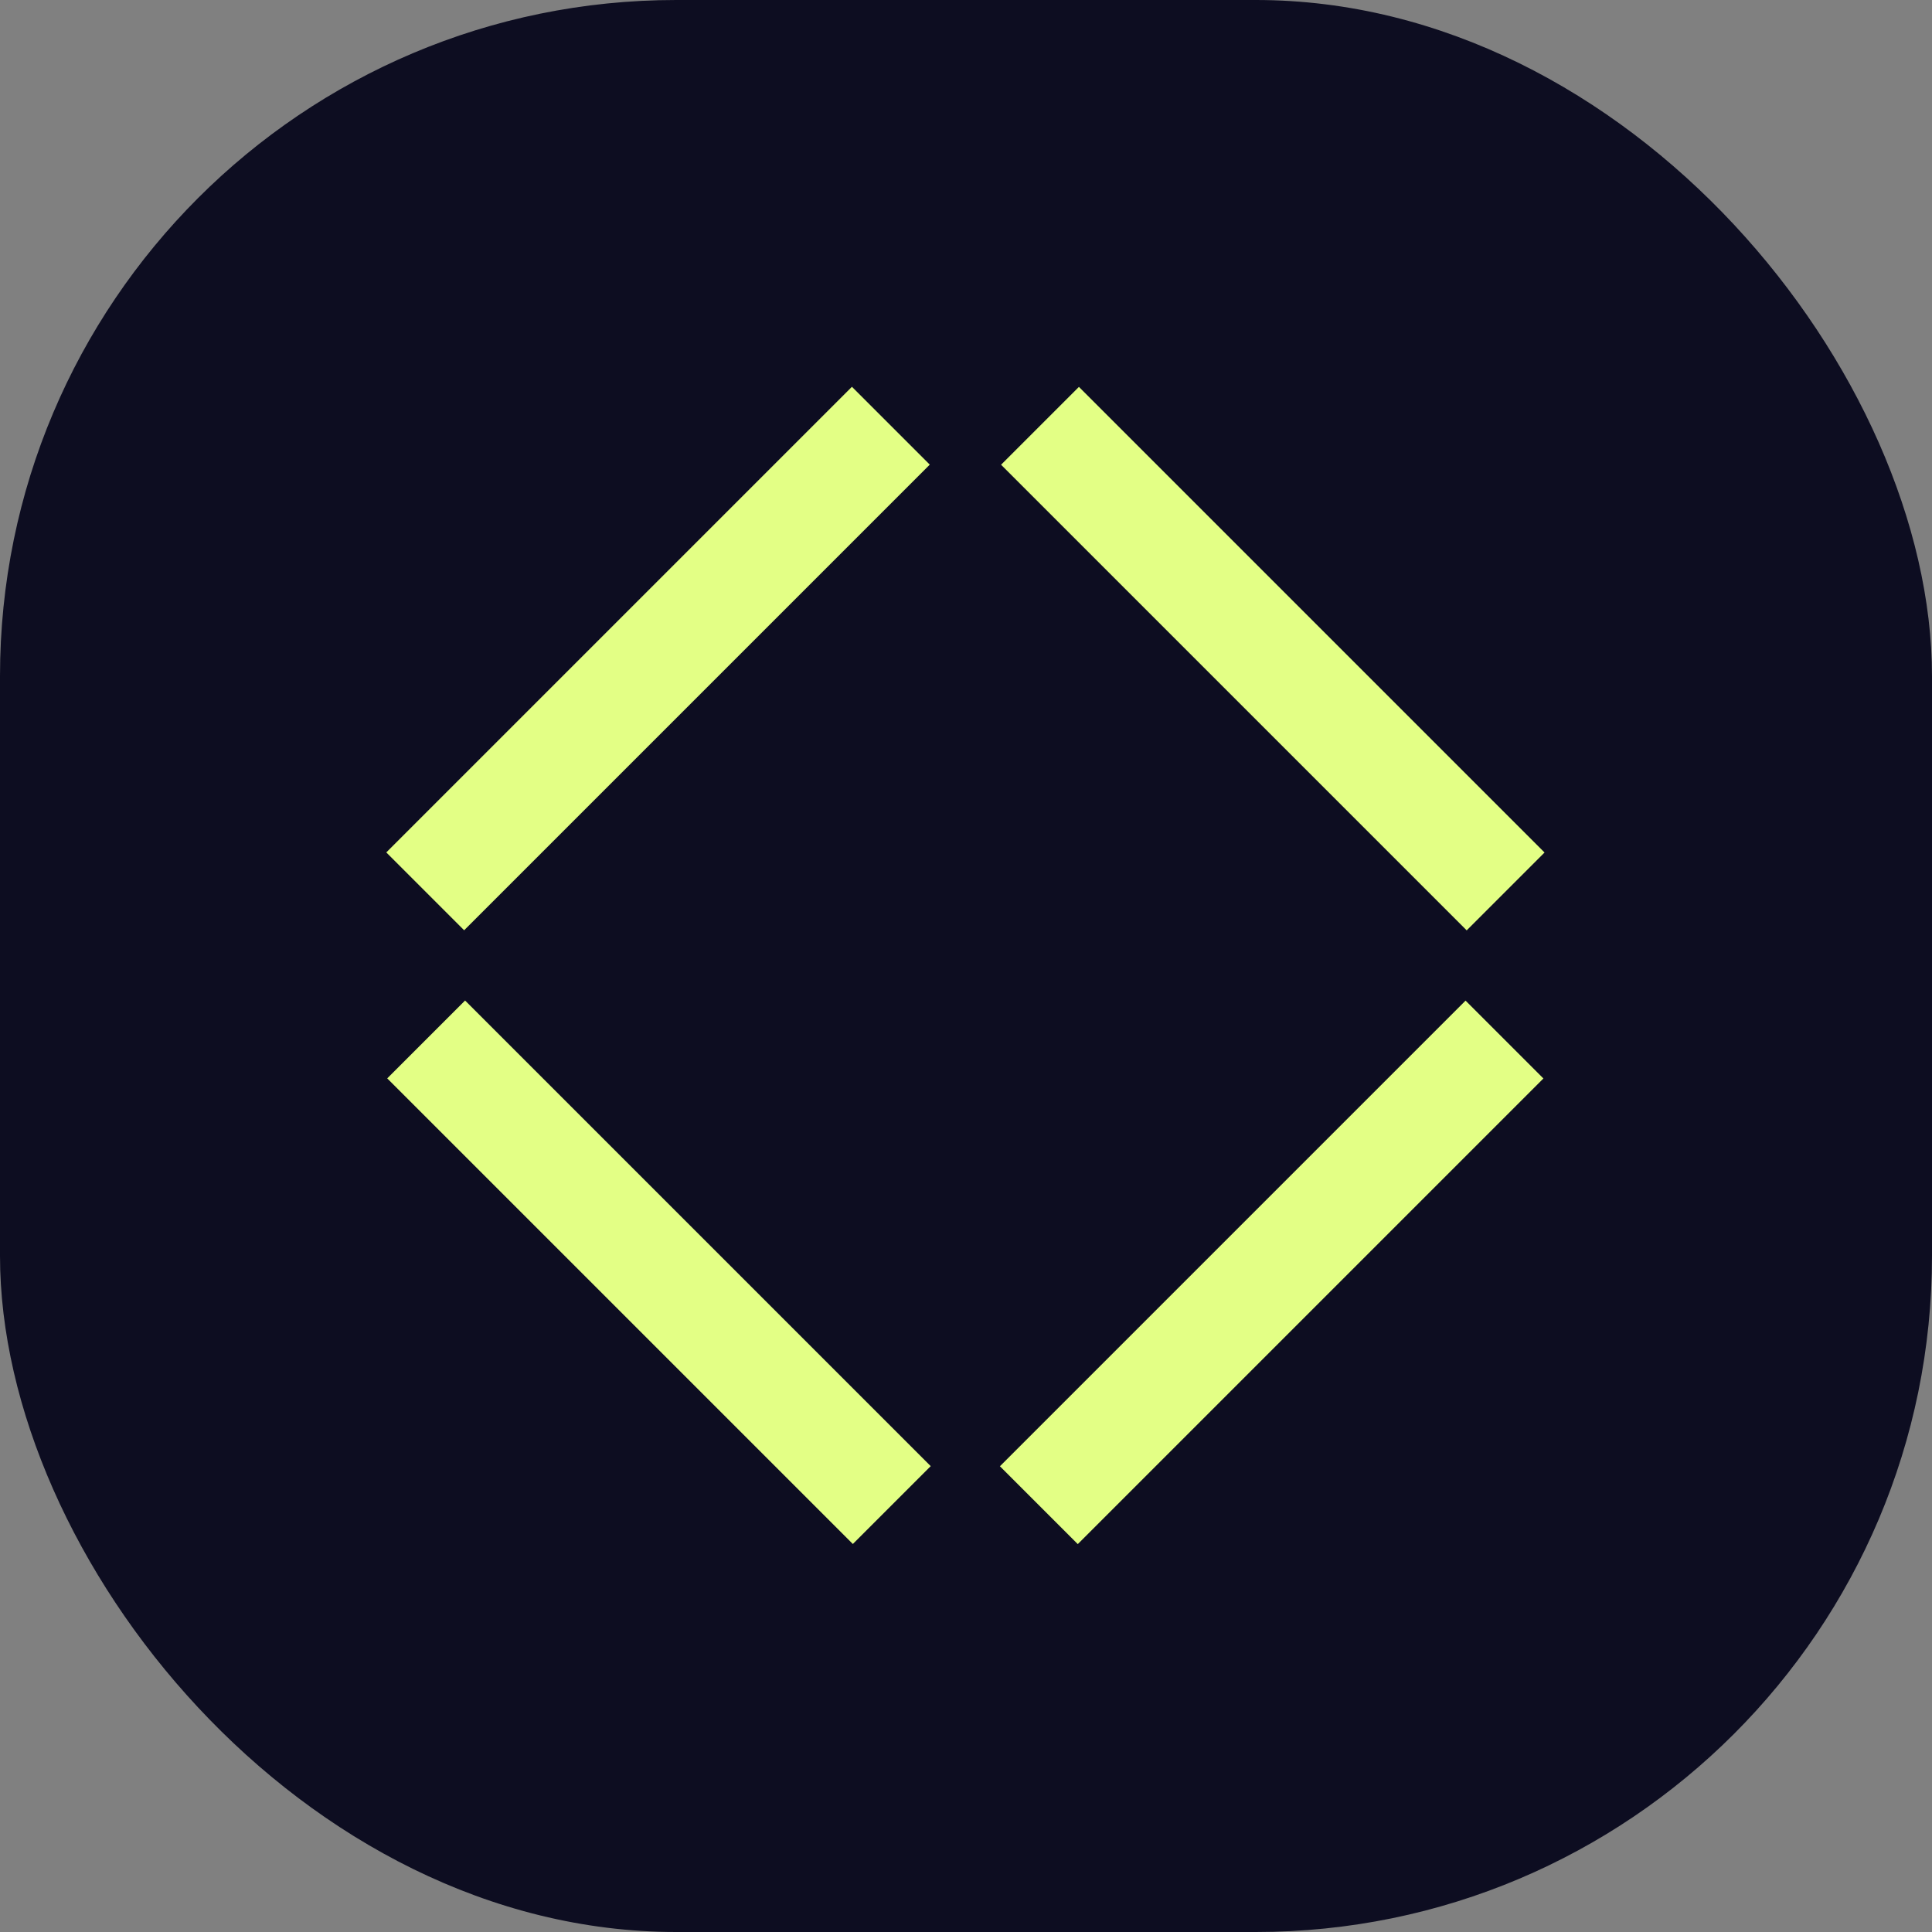 <svg xmlns="http://www.w3.org/2000/svg" version="1.1" xmlns:xlink="http://www.w3.org/1999/xlink" xmlns:svgjs="http://svgjs.dev/svgjs" width="1000" height="1000"><rect width="100%" height="100%" fill="#808080" stroke="none"/><g clip-path="url(#SvgjsClipPath1139)"><rect width="1000" height="1000" fill="#0d0d21"></rect><g transform="matrix(5.376,0,0,5.376,200,200)"><svg xmlns="http://www.w3.org/2000/svg" version="1.1" xmlns:xlink="http://www.w3.org/1999/xlink" xmlns:svgjs="http://svgjs.dev/svgjs" width="111.6" height="111.6"><svg id="Layer_1" xmlns="http://www.w3.org/2000/svg" version="1.1" viewBox="0 0 111.6 111.6">
  <!-- Generator: Adobe Illustrator 29.2.1, SVG Export Plug-In . SVG Version: 2.1.0 Build 116)  -->
  <defs>
    <style>
      .st0 {
        fill: #e3ff85;
      }
    </style>
  <clipPath id="SvgjsClipPath1139"><rect width="1000" height="1000" x="0" y="0" rx="350" ry="350"></rect></clipPath></defs>
  <rect class="st0" x="53.6" y="80" width="63.4" height="10.6" transform="translate(-35.4 85.3) rotate(-45)"></rect>
  <rect class="st0" x="-5.5" y="20.9" width="63.4" height="10.6" transform="translate(-10.9 26.2) rotate(-45)"></rect>
  <rect class="st0" x="80" y="-5.5" width="10.6" height="63.4" transform="translate(6.5 68) rotate(-45)"></rect>
  <rect class="st0" x="20.9" y="53.6" width="10.6" height="63.4" transform="translate(-52.6 43.5) rotate(-45)"></rect>
</svg></svg></g></g></svg>